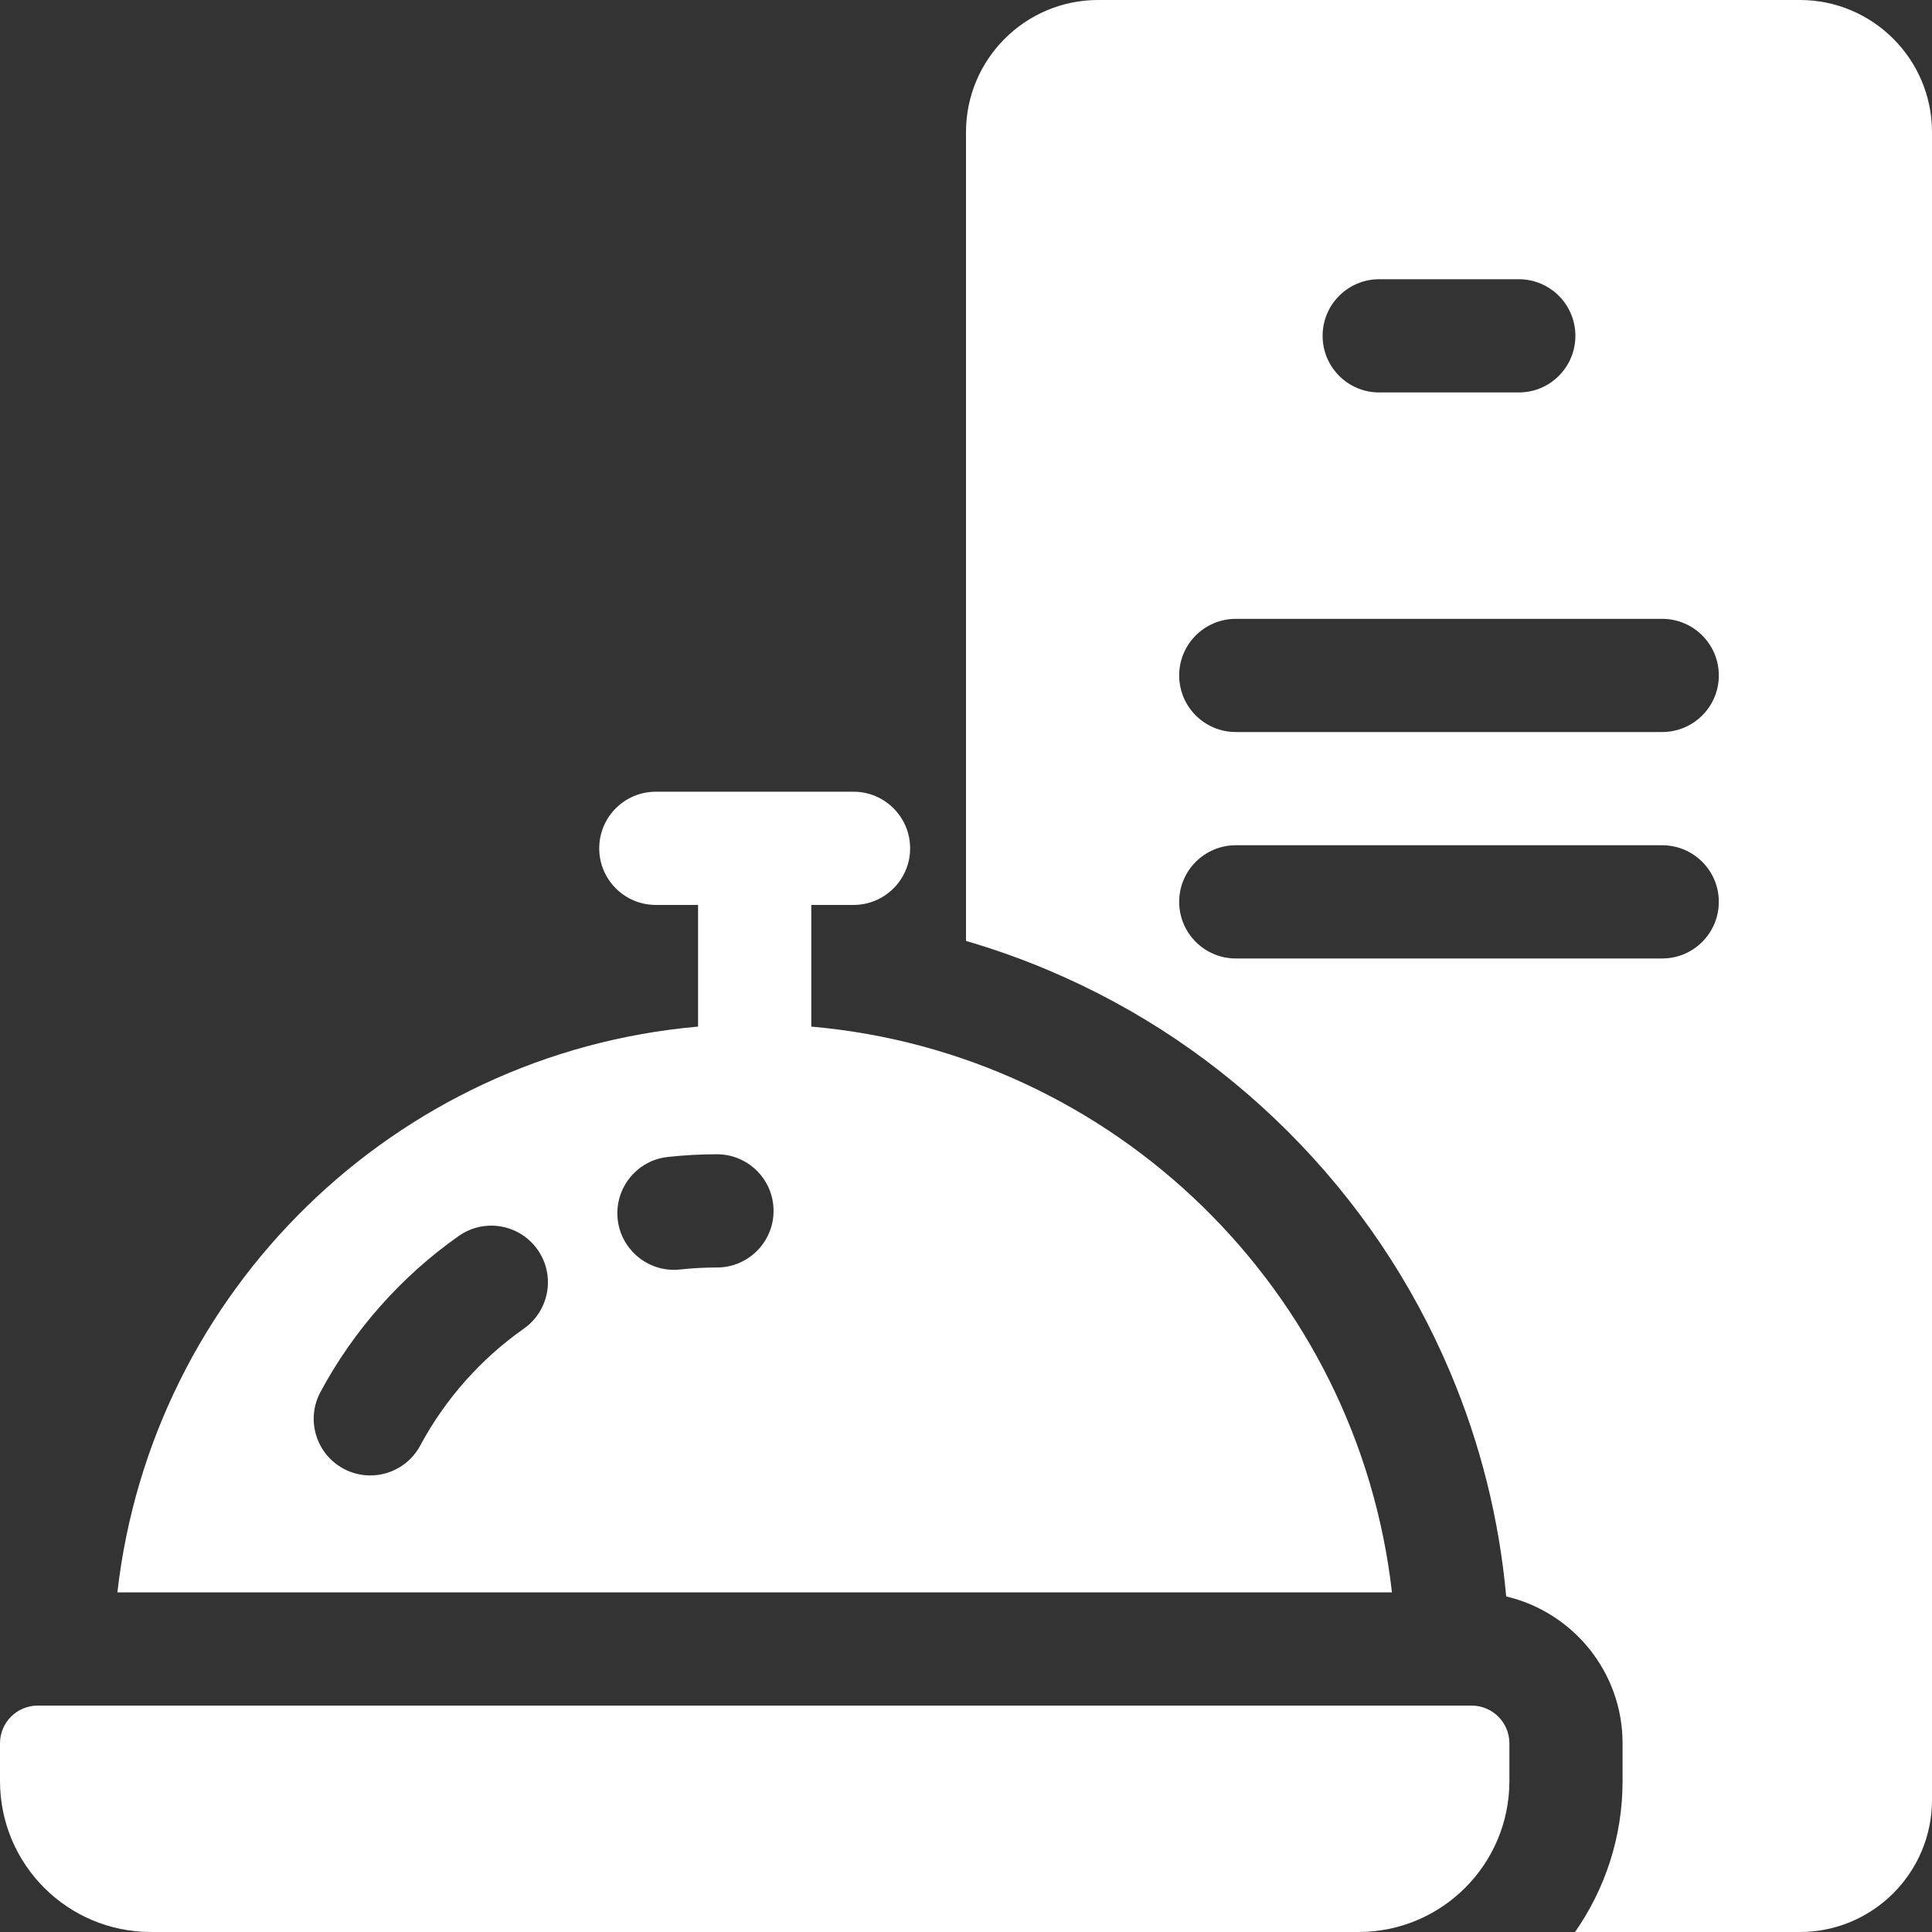 <svg width="38" height="38" viewBox="0 0 38 38" fill="none" xmlns="http://www.w3.org/2000/svg">
<rect x="0" y="0" width="38" height="38" fill="#333333" stroke="none"/>
<g clip-path="url(#clip0_3064_195)">
<path d="M35.402 0H21.598C20.165 0 19 1.165 19 2.598V18.507C19.549 18.667 20.091 18.859 20.622 19.084C22.39 19.831 23.977 20.901 25.34 22.264C26.702 23.626 27.772 25.214 28.52 26.982C29.118 28.395 29.487 29.877 29.625 31.4C30.936 31.708 31.914 32.886 31.914 34.289V35.031C31.914 36.135 31.567 37.158 30.979 38H35.402C36.835 38 38 36.835 38 35.402V2.598C38 1.165 36.835 0 35.402 0ZM32.693 12.172C33.308 12.172 33.807 12.67 33.807 13.285C33.807 13.9 33.308 14.398 32.693 14.398H24.307C23.692 14.398 23.193 13.9 23.193 13.285C23.193 12.67 23.692 12.172 24.307 12.172H32.693ZM26.014 6.605C26.014 5.991 26.512 5.492 27.127 5.492H29.873C30.488 5.492 30.986 5.991 30.986 6.605C30.986 7.22 30.488 7.719 29.873 7.719H27.127C26.512 7.719 26.014 7.22 26.014 6.605ZM24.307 18.852C23.692 18.852 23.193 18.353 23.193 17.738C23.193 17.123 23.692 16.625 24.307 16.625H32.693C33.308 16.625 33.807 17.123 33.807 17.738C33.807 18.353 33.308 18.852 32.693 18.852H24.307Z" fill="white"/>
<path d="M13.73 20.192C7.76 20.715 2.982 25.394 2.309 31.32H27.378C26.705 25.394 21.927 20.715 15.957 20.192V17.957V17.799H16.788C17.402 17.799 17.901 17.3 17.901 16.686C17.901 16.071 17.402 15.572 16.788 15.572H12.899C12.284 15.572 11.786 16.071 11.786 16.686C11.786 17.3 12.284 17.799 12.899 17.799H13.73V17.957V20.192ZM10.305 26.131C9.458 26.727 8.753 27.522 8.265 28.433C8.064 28.807 7.68 29.02 7.283 29.02C7.105 29.02 6.925 28.978 6.758 28.888C6.216 28.598 6.012 27.923 6.302 27.381C6.953 26.166 7.894 25.104 9.023 24.31C9.526 23.956 10.22 24.077 10.574 24.58C10.928 25.082 10.807 25.777 10.305 26.131ZM14.101 24.93C13.859 24.93 13.616 24.943 13.377 24.969C13.336 24.973 13.295 24.976 13.255 24.976C12.694 24.976 12.212 24.553 12.149 23.983C12.083 23.372 12.524 22.822 13.135 22.756C13.454 22.721 13.779 22.703 14.101 22.703C14.716 22.703 15.215 23.201 15.215 23.816C15.215 24.431 14.716 24.93 14.101 24.93Z" fill="white"/>
<path d="M29.688 35.031V34.289C29.688 33.879 29.355 33.547 28.945 33.547H0.742C0.332 33.547 0 33.879 0 34.289V35.031C0 36.671 1.329 38 2.969 38H21.598H26.719C28.358 38 29.688 36.671 29.688 35.031Z" fill="white"/>
</g>
<defs>
<clipPath id="clip0_3064_195">
<rect width="38" height="38" fill="white"/>
</clipPath>
</defs>
</svg>
